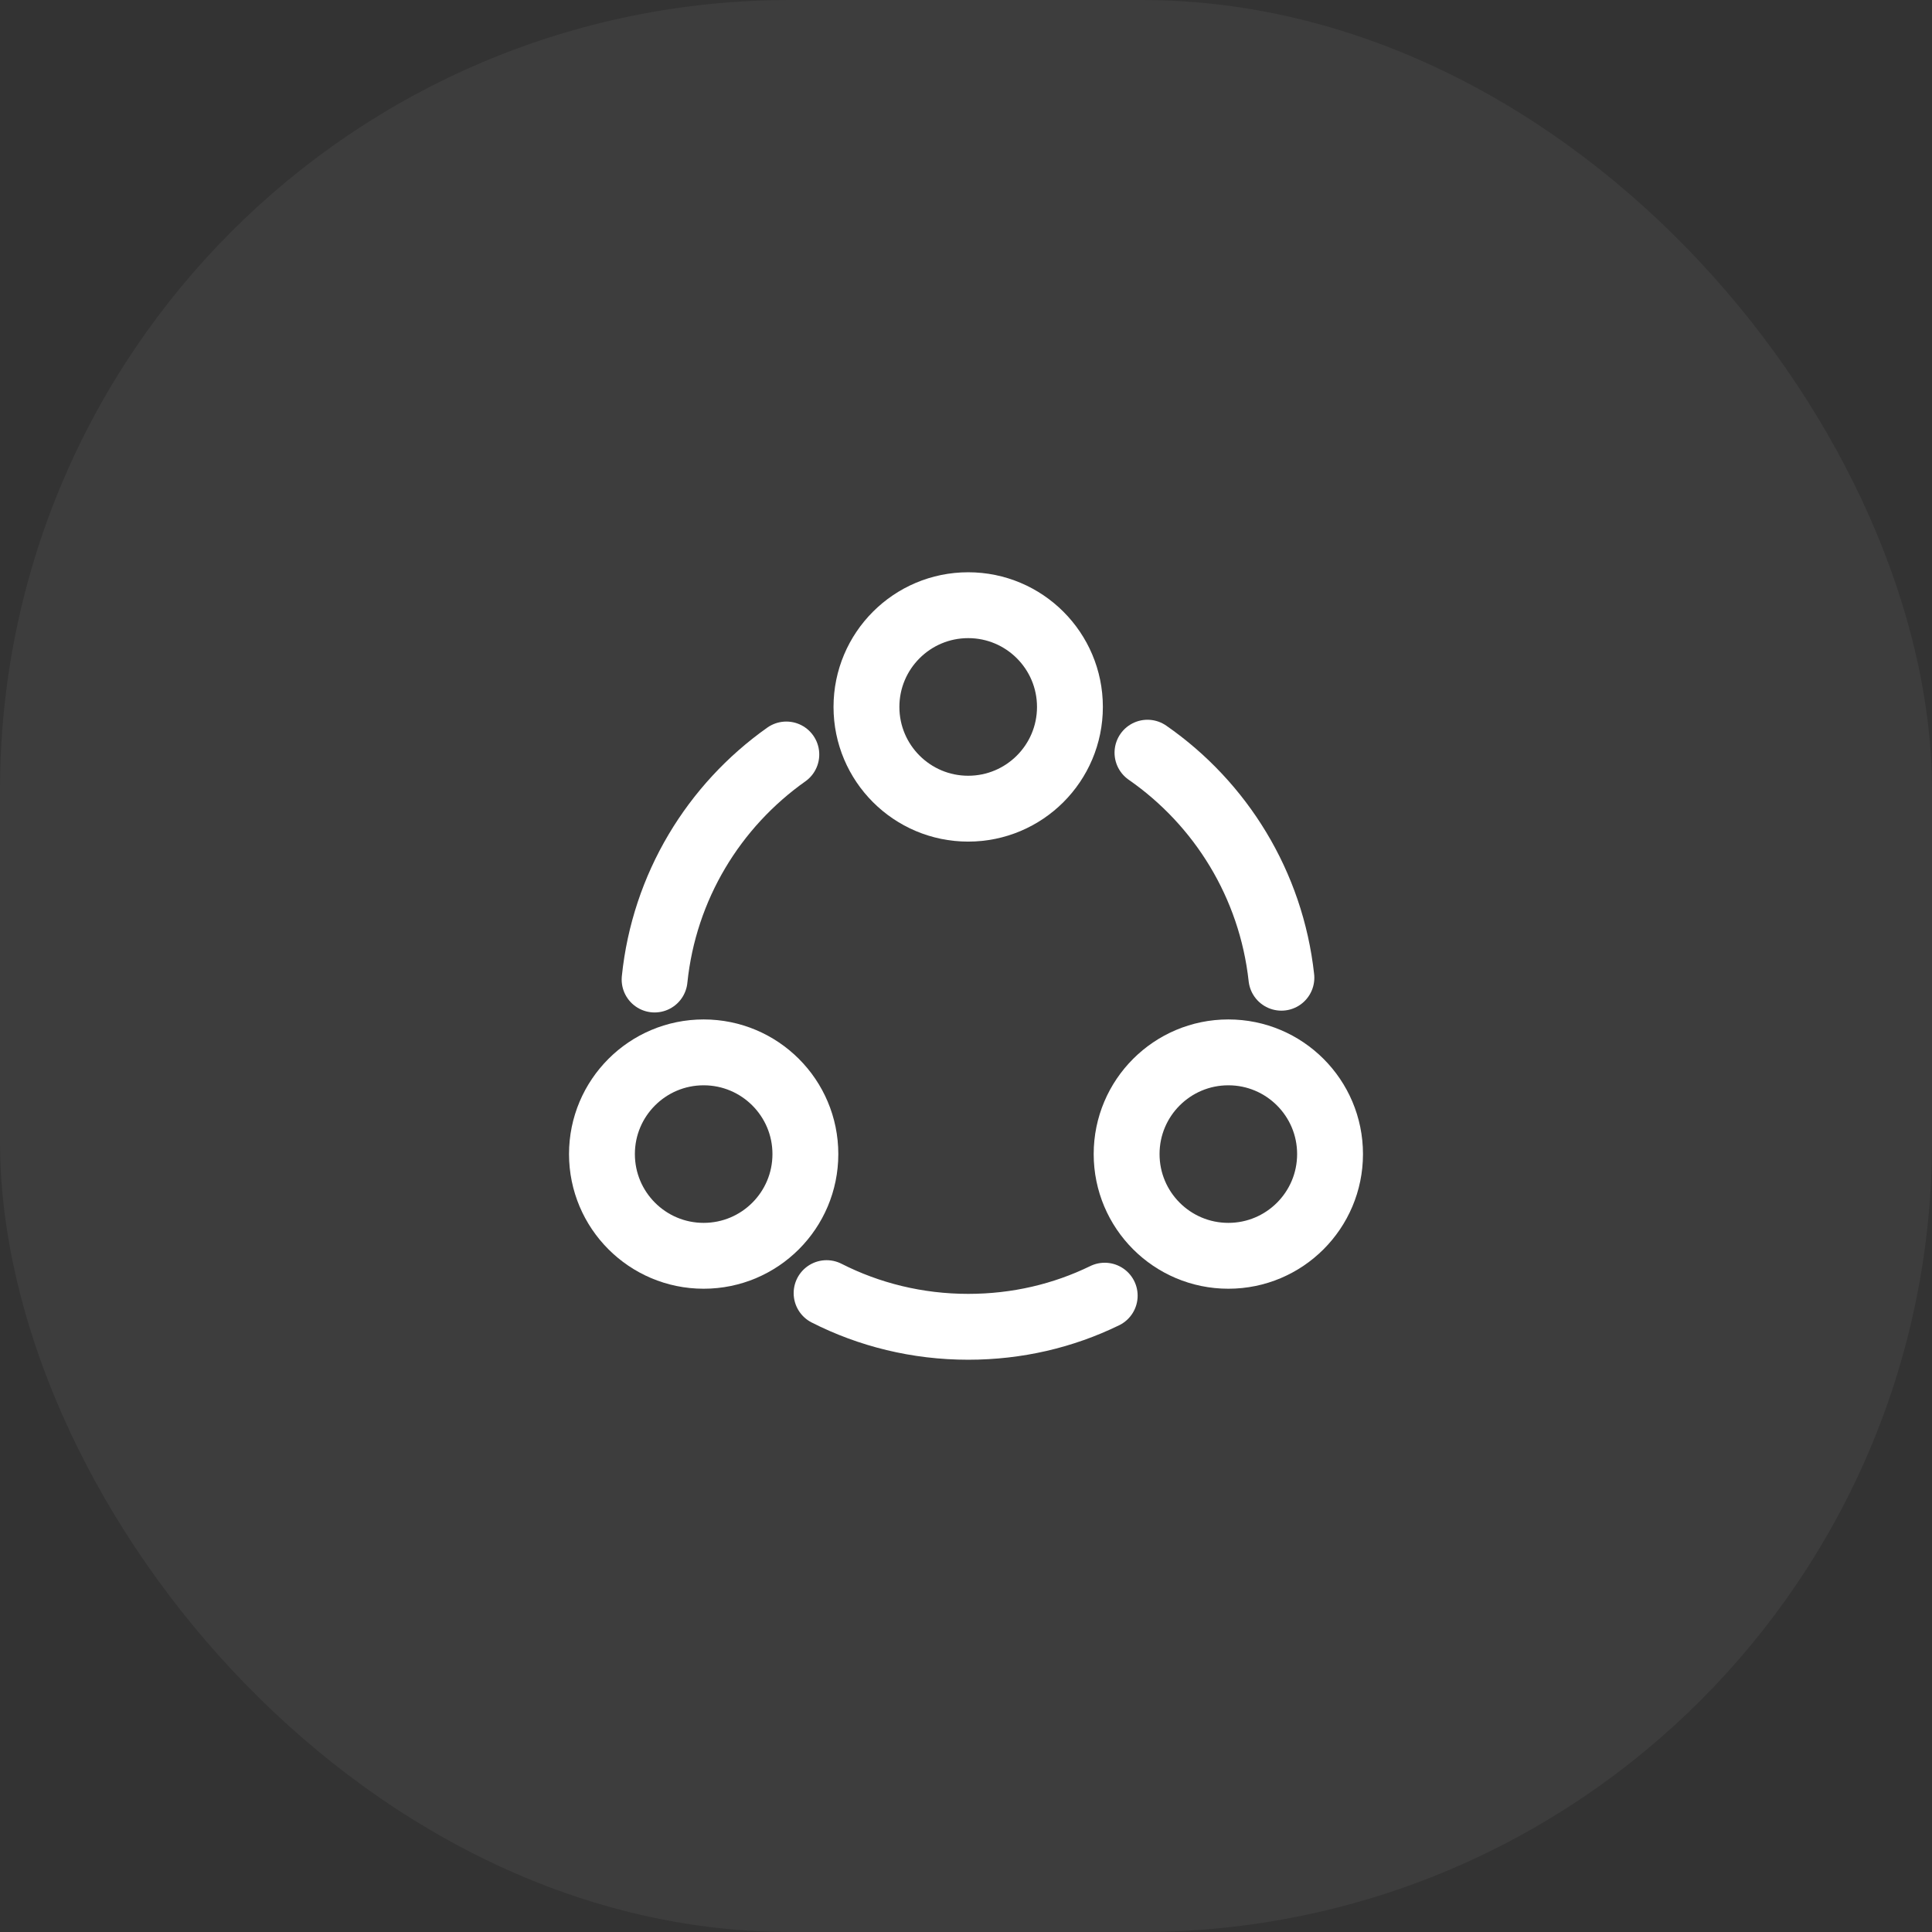 <?xml version="1.0" encoding="UTF-8"?> <svg xmlns="http://www.w3.org/2000/svg" width="44" height="44" viewBox="0 0 44 44" fill="none"><rect x="0" y="0" width="44" height="44" fill="#333333" stroke="none"/><rect width="44" height="44" rx="18" fill="#F8F8F8" fill-opacity="0.05"></rect><path d="M26.133 17.142C27.8 18.3 28.95 20.142 29.183 22.267" stroke="white" stroke-width="1.5" stroke-linecap="round" stroke-linejoin="round"></path><path d="M14.908 22.308C15.125 20.192 16.258 18.35 17.908 17.183" stroke="white" stroke-width="1.5" stroke-linecap="round" stroke-linejoin="round"></path><path d="M18.825 29.45C19.792 29.942 20.892 30.217 22.05 30.217C23.167 30.217 24.217 29.967 25.159 29.508" stroke="white" stroke-width="1.5" stroke-linecap="round" stroke-linejoin="round"></path><path d="M22.05 18.417C23.329 18.417 24.367 17.38 24.367 16.1C24.367 14.82 23.329 13.783 22.05 13.783C20.771 13.783 19.733 14.82 19.733 16.1C19.733 17.38 20.771 18.417 22.05 18.417Z" stroke="white" stroke-width="1.5" stroke-linecap="round" stroke-linejoin="round"></path><path d="M16.025 28.6C17.305 28.6 18.342 27.563 18.342 26.283C18.342 25.004 17.305 23.967 16.025 23.967C14.746 23.967 13.709 25.004 13.709 26.283C13.709 27.563 14.746 28.6 16.025 28.6Z" stroke="white" stroke-width="1.5" stroke-linecap="round" stroke-linejoin="round"></path><path d="M27.975 28.6C29.254 28.6 30.291 27.563 30.291 26.283C30.291 25.004 29.254 23.967 27.975 23.967C26.695 23.967 25.658 25.004 25.658 26.283C25.658 27.563 26.695 28.6 27.975 28.6Z" stroke="white" stroke-width="1.5" stroke-linecap="round" stroke-linejoin="round"></path></svg> 